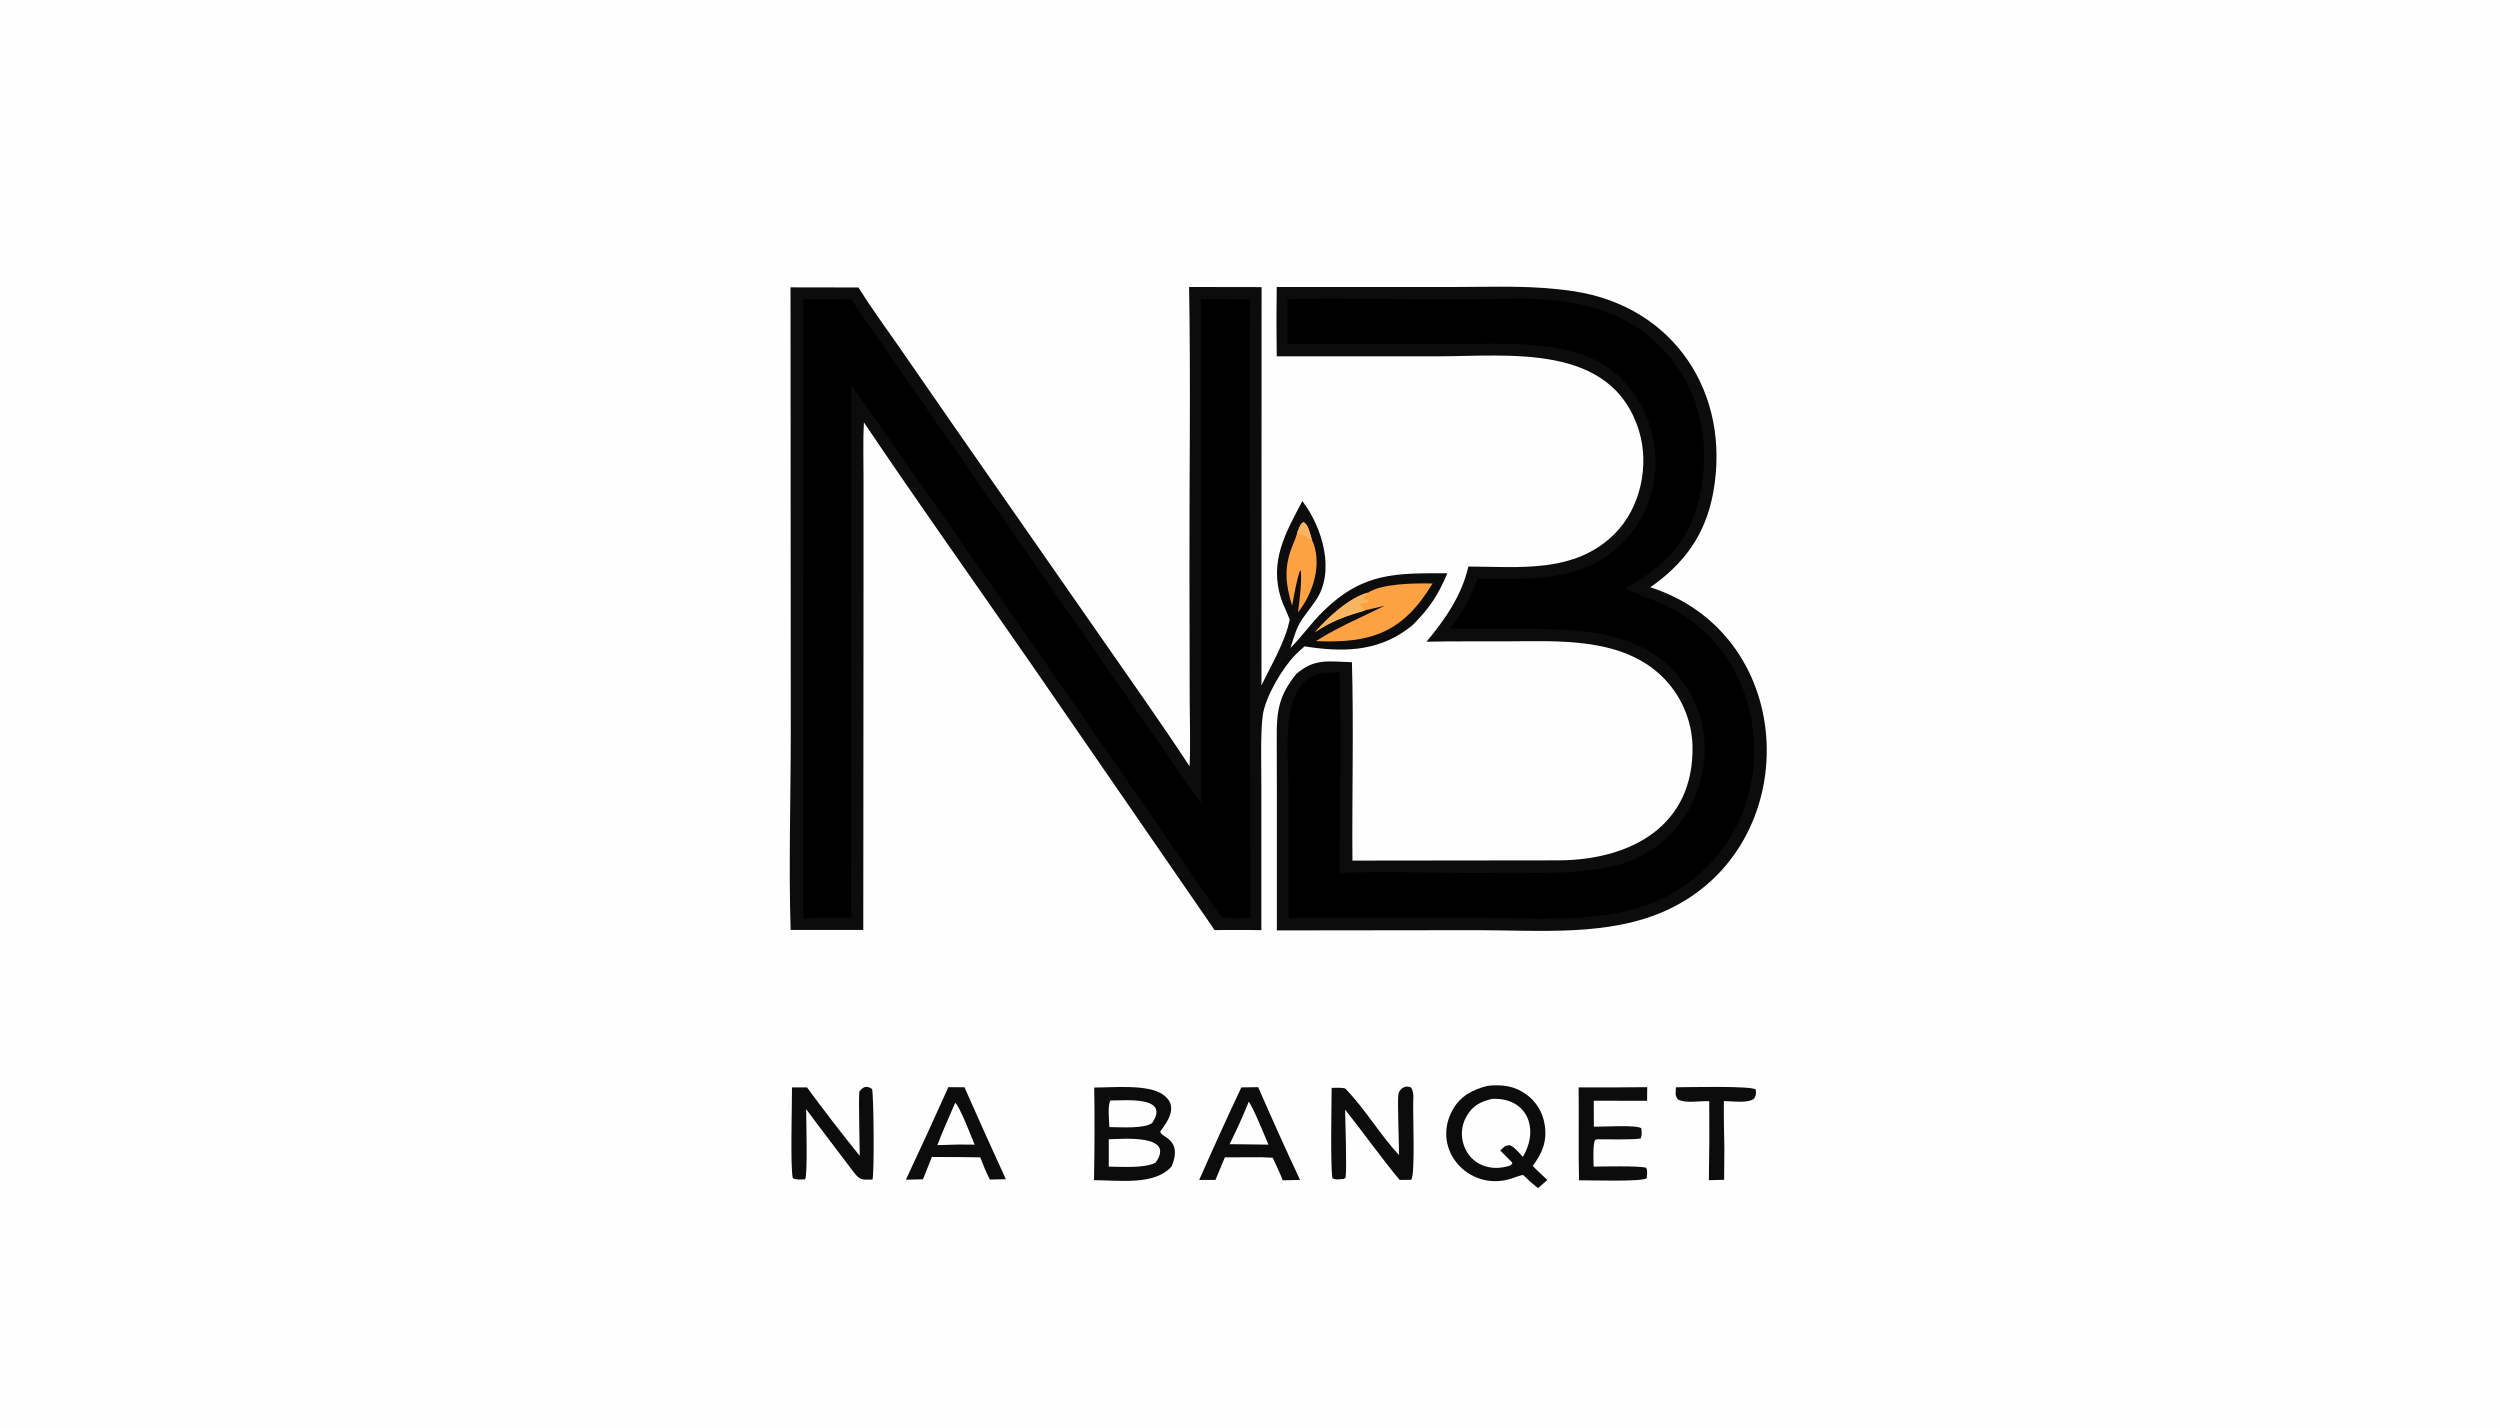 <?xml version="1.0" encoding="utf-8"?> <svg xmlns="http://www.w3.org/2000/svg" xmlns:xlink="http://www.w3.org/1999/xlink" version="1.1" id="Слой_1" x="0px" y="0px" viewBox="0 0 2048 1170" style="enable-background:new 0 0 2048 1170;" xml:space="preserve"> <style type="text/css"> .st0{fill:#FEFEFE;} .st1{fill:#0C0C0C;} .st2{fill:#FDA243;} .st3{fill:#F8B560;} </style> <path class="st0" d="M0,0h2048v1170H0V0z"></path> <path class="st1" d="M974.1,235.1l59.4,0.1l-0.1,326.3c7.8-16.4,19.7-36,23.1-53.9c-2.1-6-5-11.1-7.1-17.4 c-9.7-30.4,3.8-53.9,17.5-79.7c16.7,21.9,27.2,58.2,10.8,81.6c-12.8,18.4-13.6,15.4-20.5,38.7c9.5-9.6,17.1-20.6,26.6-29.9 c32.9-32.3,59.7-31.3,101.9-31.3c-7.7,18-14.4,28.3-28.1,42.1c-1.5,1.3-3.1,2.6-4.8,3.8c-25.6,18.8-54.2,18.7-84.1,14 c-2.5,2.1-4.9,4.3-7.2,6.6c-11,11-24.8,34.6-27,49.6c-2,13.4-1.2,41.8-1.2,56.4l0,119.9c-12.5-0.3-25.8-0.1-38.3-0.1L845,544.3 c-45.5-65.7-92.7-132-137.3-198.3c-0.8,13.7-0.3,32.3-0.3,46.4l0,85.4l-0.2,284l-59.5,0c-1.7-50.8,0.1-109.6,0.1-161.2l-0.2-365.2 l55.6,0.1c10.2,16.3,23,33.9,34.1,49.8l47,67.9l120.3,172.7c22.9,33.1,48,68.3,69.9,101.9c0.8-16.1,0.2-37.2,0.1-53.7l-0.2-100.4 C974.2,394.7,975.5,313.9,974.1,235.1z"></path> <path d="M983.9,245c13.1-0.2,27,0.1,40.2,0.1c-1.2,73.2-0.2,149.8-0.1,223.2l0.3,283.7c-5.9,0.1-20.3,1.2-24.4-1.6 c-100-145.5-200.8-290.5-302.5-434.9l-0.1,436.4c-12.6-0.3-26.6,0.1-39.3,0.2l0.1-506.9c13-0.3,26.6,0.1,39.7,0.2 c3.8,7.1,20.5,30.3,25.6,37.8l57.8,83.2l202.6,291.7L983.9,245z"></path> <path class="st2" d="M1120.7,485.5c11.4-7.6,38.8-7.8,52.8-7.5c-24.1,40.3-50.5,49.2-95.5,47.2c19.6-12.3,35.7-18.7,56.2-28.9 l-16.1,3.7c-16.2,4.8-26.7,8.5-40.8,17.8C1087.6,506,1105.2,489.6,1120.7,485.5z"></path> <path class="st3" d="M1077.3,517.8c10.3-11.8,28-28.3,43.4-32.3c-2.2,5.3-4.1,2-3.6,5.1c2.1,0.8,2.1,0.7,4.2,0.6l-0.9,2.3l-5.4,0.7 l-1,1.3c1.6,2.2,2.2,2.8,4.1,4.7C1101.8,504.9,1091.3,508.6,1077.3,517.8z"></path> <path class="st2" d="M1062.8,435.8c1.8-3.9,2-6.1,5.1-8.2c4,2.5,5.2,9.3,6.7,14.2c9.1,19.4,1.4,43.9-11.3,59.9 c1.2-9.7,3.3-24.8,2.3-34.4l-0.7,0.3c-2.8,7.9-4.8,20-6.4,28.6c-5.3-17.4-6.7-30.5-0.4-47.4C1059.4,445.5,1062.3,438.8,1062.8,435.8 z"></path> <path class="st3" d="M1062.8,435.8c1.8-3.9,2-6.1,5.1-8.2c4,2.5,5.2,9.3,6.7,14.2c-4.2-0.5-2.5-3.5-10.2-3.7L1062.8,435.8z"></path> <path class="st1" d="M1045.9,235.1l146,0c33.6,0,63.9-1.6,97.4,3.5c82.5,12.6,128.8,83.9,114.2,164.7c-6.2,34.2-23.4,58.2-51.6,77.8 c122.5,39.3,127.1,212.3,13.6,264.5c-47.4,21.8-104.3,16.4-155.6,16.4l-163.9,0.2l0-114.4c0-14.4,0-29.2-0.1-43.6 c-0.2-22,1.9-34.5,15.9-52c15.1-13.1,26.4-10.3,45.7-9.7c1.5,53.1,0,109.1,0.4,162.5l170-0.2c58.6-0.6,109.8-28.5,108.6-93.4 c-0.5-21.7-9.6-42.4-25.2-57.5c-33.3-32-84.9-28.7-127.3-28.5c-21.8,0.1-43.6-0.2-65.4,0.3c15.4-18.6,28.7-37.6,34.3-61.6 c42,0.2,87.3,5.7,119.7-26.7c21.4-21.3,28.9-56.3,19.9-85c-22.5-71.8-106.5-60.5-165.1-60.5l-131.5,0 C1045.6,273,1045.6,254,1045.9,235.1z"></path> <path d="M1054.8,245c56.1-0.9,112.7,0.7,168.9-0.1c28.3-0.4,48.7-1,76.4,5.8c74.5,18.3,109.4,88.8,91.1,161 c-8.7,33.8-30.3,54-59.6,70.4c5.2,3,15.5,7,21.3,9.1c90.4,31.8,111.8,152.3,45.5,219c-50.6,50.8-120.9,41.8-187.9,41.7l-154.9,0.1 l0-108.1c-0.1-27.7-8-82.9,25.6-92.5c5.1-0.4,11-0.5,16.2-0.6c1.3,53.2,0.1,110.8,0,164.3c43.2-1.7,90.2,0.8,133.9-0.1 c31.8-0.1,59.2,1.7,90.7-5.6c71.6-16.5,99.5-107.5,48.5-160.6c-31.6-32.8-79.3-33.4-122.6-33.7l-60.5-0.2 c10.3-11.3,17.9-26.3,22.8-40.8c37.5,0,76.3,3.1,107.8-19.8c64.1-46.9,44.4-151.1-35-167.6c-34.5-7.2-67.3-4.8-101.7-4.8l-126.5,0.1 C1054.7,269.8,1054.8,257.2,1054.8,245z"></path> <path class="st1" d="M1218.7,889.5c11.7-1.2,21.7-0.1,31.6,7c8.2,5.9,13.6,14.9,15.1,24.8c2.1,13.7-1.9,23.3-9.8,33.8 c3.4,3.6,8.3,8,12,11.5l-7.6,6.7c-4.2-3-8.5-7.2-12.3-10.8c-1-0.1-8.7,2.7-10.2,3.2c-34.4,10.5-65.6-24.2-47.4-56.7 C1196.5,897.7,1206.5,892.6,1218.7,889.5z"></path> <path class="st0" d="M1222.4,900.2c28.5-1.3,39,24.4,25.1,47.5c-3.1-3.3-6.9-8.4-11-9.6c-4.4,0.6-3.6,1-7.5,4.4l8.4,8.4 c0.6,0.4,1.1,1.4,1.6,2.1c-1.7,2.1-2.1,1.9-4.7,2.6c-15.9,4.2-31.8-3.3-35.9-20.1c-1.8-7.4-0.6-15.2,3.4-21.7 C1206.8,905.4,1213.2,902.4,1222.4,900.2z"></path> <path class="st1" d="M896.4,890.9c15.3,0.1,44.1-3,56.5,5.9c12.4,8.9,4.6,20.7-2.4,30.1c0.2,5.2,18.7,5.6,9.4,28.5 c-13.7,16-43.6,11.4-63.7,11.4C896.7,941.5,896.8,916.2,896.4,890.9z"></path> <path class="st0" d="M908.3,933.3c11.5-0.3,55.1-4.3,38.3,19.2c-9.2,4.7-27.4,3.3-38.3,3.2L908.3,933.3z"></path> <path class="st0" d="M909.7,901.5c9.9,0.3,49.7-4.4,34.1,18.5c-6.5,4.8-26.1,3.4-35,3.3C908.6,917.8,907.2,905.4,909.7,901.5z"></path> <path class="st1" d="M1016.9,890.8l13.8-0.2c11.1,25.5,22.5,50.8,34.3,76l-14.2,0.3c-2-5.5-5.7-13-8.2-18.5l-9.6-0.4l-29.6,0.1 l-7.7,18.5l-13.3,0C993.6,941.1,1005.1,915.9,1016.9,890.8z"></path> <path class="st0" d="M1023,902.5c3.3,4,13.3,28.6,16.1,35.2l-14.1-0.2l-17.7-0.2C1013,925.9,1018.2,914.3,1023,902.5z"></path> <path class="st1" d="M776.9,890.6l13.2,0.1c11.1,25.2,22.4,50.3,33.9,75.3l-13.1,0.3c-3.2-6.2-5.4-11.7-7.9-18.2l-15.2-0.2 l-24.4-0.1l-7.3,18.3l-14,0.3C753.9,941.3,765.5,916,776.9,890.6z"></path> <path class="st0" d="M782.5,903.4c3.6,2.7,13.7,28.9,15.9,34.3l-13.1-0.1l-17.4,0.5C771.4,928.3,778.2,913.7,782.5,903.4z"></path> <path class="st1" d="M1146.1,946.3c0.1-7.4-1.5-45.8-0.5-50.2c0.5-2.1,1.9-3.9,3.7-5c2.5-1.4,4.2-1.1,6.5-0.3c1.8,2.2,2.2,6.2,2,8.9 c-0.7,9,1.9,62.9-1.8,66.8l-9.4,0.1c-15.4-18.4-29.6-38.7-44.7-57.6c0.2,9.4,1.5,48.3,0.4,55.8l-1.5,1c-3.7,0.2-6.6,1-9.3-0.6 c-1.7-11.5-0.7-59.9-0.6-74c1.9-0.1,10.2-0.4,11.3,0.7C1118.3,908.4,1130.3,929.3,1146.1,946.3z"></path> <path class="st1" d="M704.3,946.9c0-8.6-1.1-46.6-0.3-52.7c3-4.1,6.1-5.1,10.4-2.1c1.4,5.8,1.9,70.4,0.3,74.2 c-9.2,0.2-10.2,0.7-15.9-6.8c-12.8-17-25.8-33.8-38.4-50.9c0,7.5,1.4,55.1-0.9,57.5c-3.5,0.1-6.9,0.6-10-0.9 c-2.2-7.6-0.6-62.8-0.7-74.4l12.3,0C675.1,909.9,689.5,928.5,704.3,946.9z"></path> <path class="st1" d="M1293.2,890.8c18.8,0.1,37.5,0,56.2-0.2l-0.1,11.2l-43.7-0.1l0.1,21.3c7.1,0.1,35.1-1.7,38.9,1.3 c0.2,3.1,0.7,5.3-0.5,8.3c-4.6,1.2-28.8,0.7-35.4,0.7l-1.9,0.4c-2.1,3.4-1.4,17.2-1.3,22c8.2-0.1,36.6-0.8,43,0.9 c1.4,2.4,0.7,5.6,0.5,8.6c-4.3,3.1-45.9,1.6-55.5,1.7C1293,942,1293.5,915.8,1293.2,890.8z"></path> <path class="st1" d="M1372.9,890.7c8.4,0,61.4-1.4,65.4,1.8c0.4,3.6,0.4,4-1.1,7.2c-4.6,4.4-17.2,2.4-25,2.3 c-0.2,12.6,0.2,26,0.4,38.7l-0.2,25.8l-12.5,0.3c0.4-21.6,0.5-43.1,0.3-64.7c-9.4-0.3-18.8,2-25.7-1.4 C1371.9,896.8,1372.8,896.3,1372.9,890.7z"></path> </svg> 